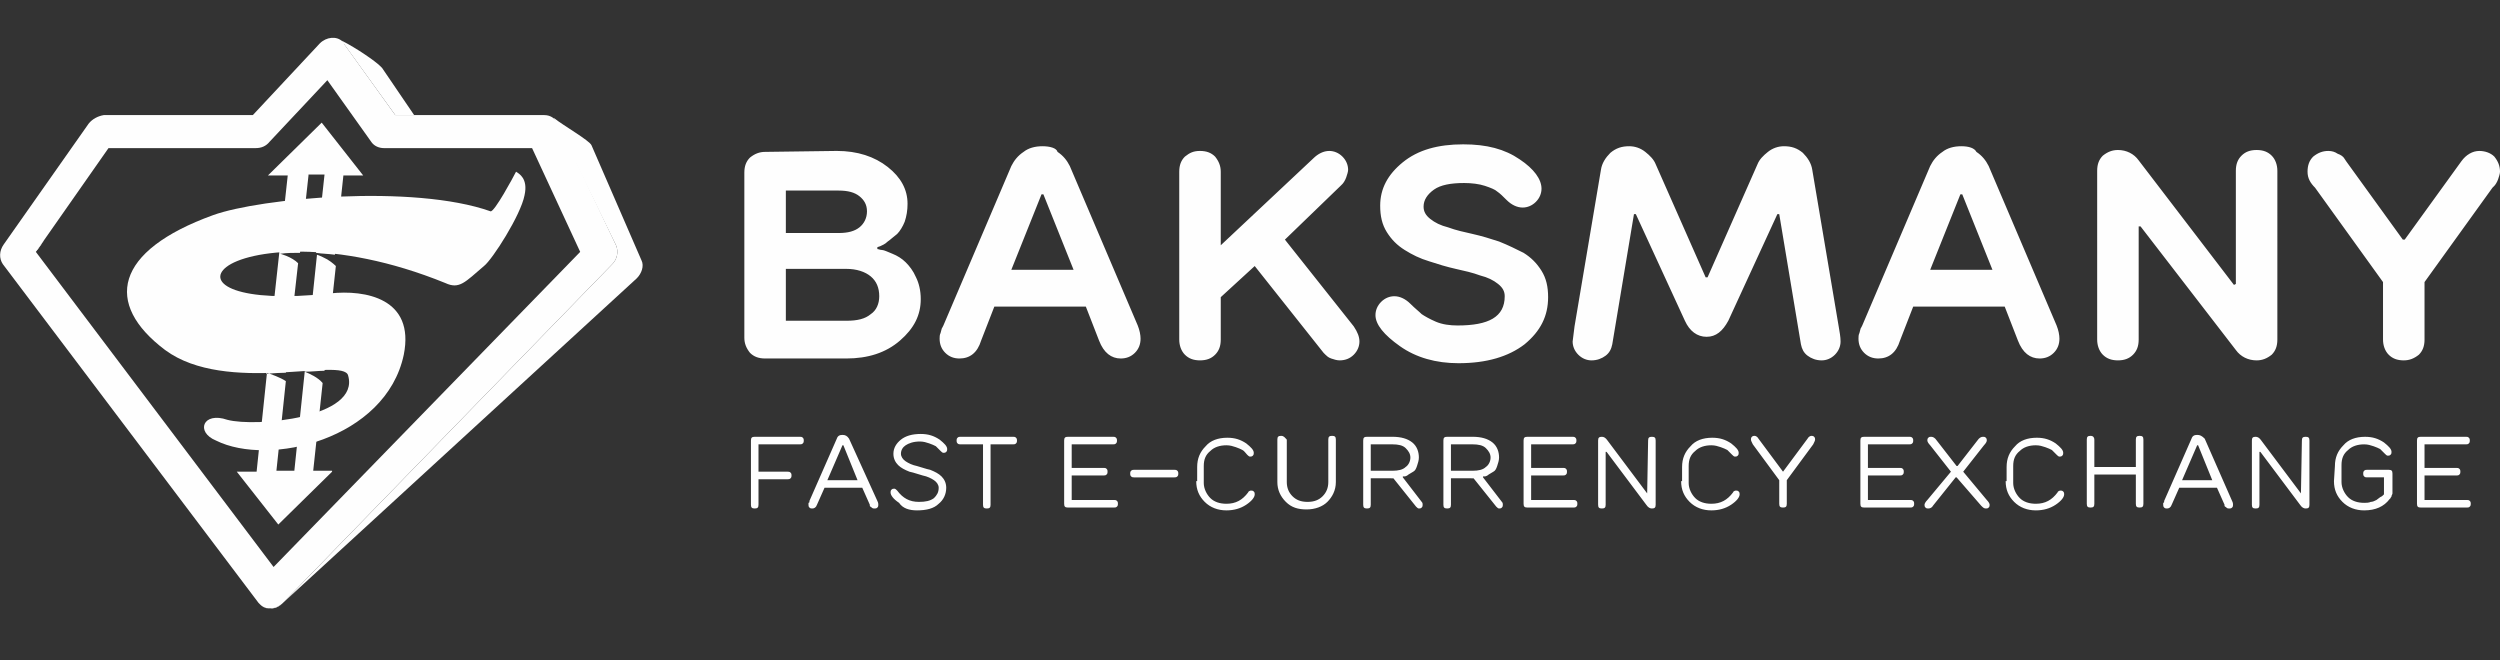 <?xml version="1.0" encoding="utf-8"?>
<!-- Generator: Adobe Illustrator 28.0.0, SVG Export Plug-In . SVG Version: 6.00 Build 0)  -->
<svg version="1.1" id="Layer_1" xmlns="http://www.w3.org/2000/svg" xmlns:xlink="http://www.w3.org/1999/xlink" x="0px" y="0px"
	 viewBox="0 0 265 70" style="enable-background:new 0 0 265 70;" xml:space="preserve">
<rect x="0" y="0" width="265" height="70" fill="#333333" stroke="none"/>
<style type="text/css">
	.st0{fill:#FEFEFE;}
	.st1{fill-rule:evenodd;clip-rule:evenodd;fill:#FEFEFE;}
</style>
<g id="Layer_x0020_1">
	<g id="_2224089041872">
		<path class="st0" d="M58.7,12.5c1,0.8,3.8,2.4,4,2.9l5.3,12.2c0.3,0.6,0,1.4-0.5,1.9L30,63.9c-0.4,0.4-0.9,0.5-1.3,0.6
			c0.5,0,0.9-0.2,1.3-0.6L64.9,28c0.5-0.5,0.7-1.3,0.4-2L58.7,12.5L58.7,12.5z M28.5,64.5c-0.2,0-0.5-0.1-0.7-0.2
			C28,64.4,28.2,64.5,28.5,64.5z M4.7,25.4L4.7,25.4l-0.9,1.2C3.9,26.7,4.7,25.4,4.7,25.4z M36.2,4.3c1.6,0.8,3.6,2.2,4.1,2.7
			c0.1,0.1,0.2,0.2,0.2,0.2l3.4,5h-2L36.2,4.3L36.2,4.3z"/>
		<path class="st0" d="M41.9,12.2h15.8c0.7,0,1.2,0.4,1.5,1L65.3,26c0.3,0.7,0.1,1.5-0.4,2L30,63.9c-0.7,0.7-1.8,0.8-2.4,0.2
			c-0.1-0.1-0.1-0.1-0.2-0.2L0.3,28c-0.4-0.6-0.4-1.4,0.1-2.1l9-12.8c0.4-0.5,1-0.8,1.6-0.9l0,0h15.8l7.1-7.6
			c0.7-0.7,1.8-0.8,2.4-0.2c0.1,0.1,0.2,0.2,0.2,0.3L41.9,12.2L41.9,12.2z M56.4,15.7H40.7l0,0c-0.5,0-1-0.2-1.3-0.6l-4.7-6.6
			l-6.1,6.5c-0.4,0.5-0.9,0.7-1.5,0.7H11.5l-7.7,11l25.2,33.4l32.5-33.4L56.4,15.7L56.4,15.7z"/>
		<path class="st1" d="M24.1,44.5c3,0.8,14.1-0.2,12.8-4.7c-0.5-2-12.9,2.1-19.4-2.7c-6.5-4.9-5.4-10.5,5.1-14.3
			c5-1.8,21.2-3.3,29.4-0.4c0.4,0.1,2.4-3.6,2.7-4.2c0.3,0.2,1.3,0.7,0.9,2.5c-0.4,2.1-3.4,6.8-4.3,7.5c-2,1.7-2.6,2.5-4.1,1.8
			c-11.8-4.8-20.9-3.5-23.2-1.7c-2.2,1.7,1.1,3.9,11,2.8c3.7-0.4,9,0.5,7.8,6.5c-1.9,9-14.3,11.9-19.9,9.1
			C20.7,45.8,21.5,43.6,24.1,44.5L24.1,44.5z"/>
		<path class="st1" d="M32.7,18.6l-0.9,8.2c-0.7,0-1.4,0-2.1,0.1c0,0,1.2,0.3,1.9,1l-1.3,11.6c-0.7,0-1.4,0.1-2.1,0.1l2.3-21h-2.1
			l5.7-5.6l4.4,5.6h-2.1l-0.9,8.4c-0.7-0.1-1.4-0.1-2-0.2l0.9-8.3H32.7L32.7,18.6z M35.2,50l-5.7,5.6L25.1,50h2.1l1.1-10.5
			c0.5,0.2,1.4,0.5,2,0.9l-1,9.5h1.9l1.1-10.5c0.5,0.2,1.4,0.6,1.9,1.2l-1,9.3H35.2L35.2,50z M35.6,28.2l-1.2,11.1
			c-0.6,0-1.3,0.1-2.1,0.1L33.6,27C34.2,27.2,35,27.6,35.6,28.2L35.6,28.2z"/>
		<path class="st0" d="M83.3,20.2h5.6c1,0,1.7,0.2,2.2,0.6c0.5,0.4,0.8,0.9,0.8,1.6c0,0.7-0.3,1.3-0.8,1.7c-0.5,0.4-1.2,0.6-2.2,0.6
			h-5.6V20.2L83.3,20.2z M83.3,28.5h6.4c1.1,0,2,0.3,2.6,0.8c0.6,0.5,0.9,1.2,0.9,2.1c0,0.8-0.3,1.5-0.9,1.9
			c-0.6,0.5-1.4,0.7-2.6,0.7h-6.4V28.5z M81.1,16.1c-0.6,0-1.1,0.2-1.6,0.6c-0.4,0.4-0.6,0.9-0.6,1.6v17.5c0,0.6,0.2,1.1,0.6,1.6
			c0.4,0.4,0.9,0.6,1.6,0.6h8.6c2.3,0,4.2-0.6,5.7-1.9c1.5-1.3,2.2-2.7,2.2-4.4c0-0.9-0.2-1.7-0.5-2.3c-0.3-0.7-0.7-1.2-1.1-1.6
			c-0.4-0.4-0.9-0.7-1.4-0.9c-0.5-0.2-0.9-0.4-1.1-0.4c-0.2,0-0.4-0.1-0.5-0.1v-0.2l0.3-0.1c0.2-0.1,0.5-0.2,0.8-0.5
			c0.3-0.2,0.6-0.5,1-0.8c0.3-0.3,0.6-0.8,0.8-1.3c0.2-0.6,0.3-1.2,0.3-1.9c0-1.5-0.7-2.8-2.1-3.9c-1.4-1.1-3.2-1.7-5.4-1.7
			L81.1,16.1L81.1,16.1z M110.5,15.5c-0.8,0-1.5,0.2-2,0.6c-0.6,0.4-1,0.9-1.3,1.5L100,34.5l-0.1,0.2c-0.1,0.1-0.1,0.3-0.2,0.6
			c-0.1,0.2-0.1,0.4-0.1,0.6c0,0.6,0.2,1.1,0.6,1.5c0.4,0.4,0.9,0.6,1.5,0.6c1.1,0,1.9-0.6,2.3-1.9l1.4-3.6h9.7l1.4,3.6
			c0.5,1.3,1.3,1.9,2.3,1.9c0.6,0,1.1-0.2,1.5-0.6c0.4-0.4,0.6-0.9,0.6-1.5c0-0.4-0.1-0.9-0.3-1.4l-7.2-16.9
			c-0.3-0.6-0.7-1.1-1.3-1.5C112,15.7,111.3,15.5,110.5,15.5L110.5,15.5z M110.4,20.6h0.2l3.2,8h-6.6L110.4,20.6L110.4,20.6z
			 M142.1,19.7l0.2-0.2c0.1-0.1,0.3-0.4,0.4-0.7c0.1-0.3,0.2-0.6,0.2-0.8c0-0.5-0.2-1-0.6-1.4c-0.4-0.4-0.9-0.6-1.4-0.6
			c-0.6,0-1.2,0.3-1.7,0.8l-9.8,9.2v-7.8c0-0.6-0.2-1.1-0.6-1.6c-0.4-0.4-0.9-0.6-1.6-0.6s-1.1,0.2-1.6,0.6
			c-0.4,0.4-0.6,0.9-0.6,1.6V36c0,0.6,0.2,1.2,0.6,1.6c0.4,0.4,0.9,0.6,1.6,0.6c0.7,0,1.2-0.2,1.6-0.6c0.4-0.4,0.6-0.9,0.6-1.6v-4.5
			l3.6-3.3l7.3,9.2l0.2,0.2c0.1,0.1,0.3,0.3,0.6,0.4s0.6,0.2,0.9,0.2c0.6,0,1.1-0.2,1.5-0.6c0.4-0.4,0.6-0.9,0.6-1.4
			c0-0.5-0.2-1-0.6-1.6l-7.3-9.2L142.1,19.7L142.1,19.7z M154.5,34.5c-0.8,0-1.6-0.1-2.3-0.4c-0.7-0.3-1.2-0.6-1.5-0.8
			c-0.3-0.3-0.7-0.6-1.2-1.1c-0.5-0.5-1.1-0.8-1.7-0.8c-0.5,0-1,0.2-1.4,0.6c-0.4,0.4-0.6,0.9-0.6,1.4c0,1,0.9,2.1,2.6,3.3
			c1.7,1.2,3.8,1.8,6.2,1.8c3,0,5.3-0.7,7-2c1.7-1.4,2.5-3,2.5-5c0-1.1-0.2-2-0.7-2.8c-0.5-0.8-1.1-1.4-1.9-1.9
			c-0.8-0.4-1.6-0.8-2.6-1.2c-0.9-0.3-1.9-0.6-2.8-0.8c-0.9-0.2-1.8-0.4-2.6-0.7c-0.8-0.2-1.4-0.5-1.9-0.9c-0.5-0.4-0.7-0.8-0.7-1.3
			c0-0.7,0.4-1.3,1.1-1.8c0.7-0.5,1.8-0.7,3.2-0.7c0.8,0,1.6,0.1,2.2,0.3c0.6,0.2,1.1,0.4,1.3,0.6c0.3,0.2,0.6,0.5,1,0.9
			c0.5,0.5,1.1,0.8,1.7,0.8c0.5,0,1-0.2,1.4-0.6c0.4-0.4,0.6-0.9,0.6-1.4c0-1-0.8-2.1-2.3-3.1c-1.6-1.1-3.5-1.6-6-1.6
			c-2.7,0-4.8,0.6-6.4,1.9c-1.6,1.3-2.4,2.8-2.4,4.6c0,1.1,0.2,2,0.7,2.8c0.5,0.8,1.1,1.4,1.9,1.9c0.8,0.5,1.6,0.9,2.6,1.2
			c0.9,0.3,1.9,0.6,2.8,0.8c0.9,0.2,1.8,0.4,2.6,0.7c0.8,0.2,1.4,0.5,1.9,0.9c0.5,0.4,0.7,0.8,0.7,1.3
			C159.5,33.6,157.8,34.5,154.5,34.5L154.5,34.5z M189.1,15.5c-0.6,0-1.2,0.2-1.7,0.6c-0.5,0.4-0.9,0.8-1.1,1.3l-5.3,12h-0.2
			l-5.3-12c-0.2-0.5-0.6-0.9-1.1-1.3c-0.5-0.4-1.1-0.6-1.7-0.6c-0.8,0-1.4,0.2-2,0.7c-0.5,0.5-0.9,1.1-1,1.8l-2.8,16.6l-0.2,1.6
			c0,0.5,0.2,1,0.6,1.4c0.4,0.4,0.9,0.6,1.4,0.6c0.6,0,1.1-0.2,1.5-0.5c0.4-0.3,0.6-0.7,0.7-1.2l2.3-13.8h0.2l5.2,11.3
			c0.5,1.1,1.3,1.7,2.3,1.7c1,0,1.7-0.6,2.3-1.7l5.2-11.3h0.2l2.3,13.8c0.1,0.5,0.3,0.9,0.7,1.2c0.4,0.3,0.9,0.5,1.5,0.5
			c0.5,0,1-0.2,1.4-0.6c0.4-0.4,0.6-0.9,0.6-1.4c0-0.5-0.1-1-0.2-1.6L192.1,18c-0.1-0.7-0.5-1.3-1-1.8
			C190.5,15.7,189.9,15.5,189.1,15.5L189.1,15.5z M207.9,15.5c-0.8,0-1.5,0.2-2,0.6c-0.6,0.4-1,0.9-1.3,1.5l-7.2,16.9l-0.1,0.2
			c-0.1,0.1-0.1,0.3-0.2,0.6c-0.1,0.2-0.1,0.4-0.1,0.6c0,0.6,0.2,1.1,0.6,1.5c0.4,0.4,0.9,0.6,1.5,0.6c1.1,0,1.9-0.6,2.3-1.9
			l1.4-3.6h9.7l1.4,3.6c0.5,1.3,1.3,1.9,2.3,1.9c0.6,0,1.1-0.2,1.5-0.6c0.4-0.4,0.6-0.9,0.6-1.5c0-0.4-0.1-0.9-0.3-1.4l-7.2-16.9
			c-0.3-0.6-0.7-1.1-1.3-1.5C209.3,15.7,208.7,15.5,207.9,15.5L207.9,15.5z M207.8,20.6h0.2l3.2,8h-6.6L207.8,20.6L207.8,20.6z
			 M236.8,30.2L226.7,17c-0.5-0.7-1.3-1.1-2.2-1.1c-0.6,0-1.1,0.2-1.6,0.6c-0.4,0.4-0.6,0.9-0.6,1.6V36c0,0.6,0.2,1.2,0.6,1.6
			c0.4,0.4,0.9,0.6,1.6,0.6c0.7,0,1.2-0.2,1.6-0.6c0.4-0.4,0.6-0.9,0.6-1.6v-12h0.2L237,37.1c0.5,0.7,1.3,1.1,2.2,1.1
			c0.6,0,1.1-0.2,1.6-0.6c0.4-0.4,0.6-0.9,0.6-1.6V18.1c0-0.6-0.2-1.2-0.6-1.6c-0.4-0.4-0.9-0.6-1.6-0.6c-0.7,0-1.2,0.2-1.6,0.6
			c-0.4,0.4-0.6,0.9-0.6,1.6v12L236.8,30.2L236.8,30.2z M262.8,16c-0.7,0-1.4,0.4-1.9,1.1l-6,8.3h-0.2l-6-8.3l-0.2-0.3
			c-0.1-0.2-0.4-0.4-0.7-0.5c-0.3-0.2-0.6-0.3-1-0.3c-0.6,0-1.1,0.2-1.6,0.6c-0.4,0.4-0.6,0.9-0.6,1.6s0.3,1.2,0.8,1.7l7.2,10V36
			c0,0.6,0.2,1.2,0.6,1.6c0.4,0.4,0.9,0.6,1.6,0.6c0.6,0,1.1-0.2,1.6-0.6c0.4-0.4,0.6-0.9,0.6-1.6v-6.1l7.2-10l0.2-0.2
			c0.1-0.1,0.3-0.4,0.4-0.7c0.1-0.3,0.2-0.6,0.2-0.8c0-0.6-0.2-1.1-0.6-1.6C264,16.2,263.4,16,262.8,16L262.8,16z"/>
		<path class="st0" d="M84.8,47.1c0.1,0,0.2,0,0.3-0.1c0.1-0.1,0.1-0.2,0.1-0.3c0-0.1,0-0.2-0.1-0.3c-0.1-0.1-0.2-0.1-0.3-0.1h-4.8
			c-0.3,0-0.4,0.1-0.4,0.4v6.8c0,0.3,0.1,0.4,0.4,0.4c0.3,0,0.4-0.1,0.4-0.4v-2.7h3.1c0.1,0,0.2,0,0.3-0.1c0.1-0.1,0.1-0.2,0.1-0.3
			s0-0.2-0.1-0.3C83.7,50,83.6,50,83.5,50h-3.1v-2.9H84.8z M89.3,46.1c-0.3,0-0.5,0.1-0.6,0.4l-2.9,6.6l0,0.1c0,0,0,0.1-0.1,0.1
			c0,0.1,0,0.1,0,0.2c0,0.1,0,0.2,0.1,0.3c0.1,0.1,0.2,0.1,0.3,0.1c0.2,0,0.4-0.1,0.5-0.4l0.8-1.8h4l0.8,1.8l0,0.1
			c0,0.1,0.1,0.1,0.2,0.2c0.1,0.1,0.2,0.1,0.3,0.1c0.1,0,0.2,0,0.3-0.1c0.1-0.1,0.1-0.2,0.1-0.3c0-0.1,0-0.2-0.1-0.4L90,46.5
			C89.8,46.2,89.6,46.1,89.3,46.1L89.3,46.1z M90.9,50.9h-3.2l1.6-3.7h0.1C89.4,47.2,90.9,50.9,90.9,50.9z M97.2,54.1
			c1,0,1.8-0.2,2.3-0.7c0.5-0.4,0.8-1,0.8-1.7c0-0.5-0.2-0.9-0.5-1.2c-0.3-0.3-0.7-0.5-1.2-0.7c-0.5-0.1-1-0.3-1.4-0.4
			c-0.5-0.1-0.9-0.3-1.2-0.5c-0.3-0.2-0.5-0.5-0.5-0.8c0-0.4,0.2-0.7,0.5-0.9c0.3-0.2,0.8-0.4,1.5-0.4c0.4,0,0.7,0.1,1,0.2
			c0.3,0.1,0.5,0.2,0.7,0.3c0.1,0.1,0.3,0.3,0.5,0.5c0.1,0.1,0.2,0.2,0.3,0.2c0.1,0,0.2,0,0.3-0.1c0.1-0.1,0.1-0.2,0.1-0.3
			c0-0.3-0.3-0.6-0.8-1c-0.6-0.4-1.2-0.6-2-0.6c-0.9,0-1.6,0.2-2.1,0.6c-0.5,0.4-0.8,0.9-0.8,1.5c0,0.5,0.2,0.9,0.5,1.2
			c0.3,0.3,0.7,0.5,1.2,0.7c0.5,0.1,1,0.3,1.4,0.4c0.5,0.1,0.9,0.3,1.2,0.5c0.3,0.2,0.5,0.5,0.5,0.8c0,0.5-0.2,0.8-0.5,1.1
			c-0.4,0.3-0.9,0.4-1.6,0.4c-1,0-1.7-0.4-2.3-1.2c-0.1-0.1-0.2-0.2-0.3-0.2c-0.1,0-0.2,0-0.3,0.1c-0.1,0.1-0.1,0.2-0.1,0.3
			c0,0.3,0.3,0.7,0.9,1.1C95.7,53.9,96.4,54.1,97.2,54.1L97.2,54.1z M107.4,47.1c0.1,0,0.2,0,0.3-0.1c0.1-0.1,0.1-0.2,0.1-0.3
			s0-0.2-0.1-0.3c-0.1-0.1-0.2-0.1-0.3-0.1h-5.6c-0.1,0-0.2,0-0.3,0.1c-0.1,0.1-0.1,0.2-0.1,0.3c0,0.1,0,0.2,0.1,0.3
			c0.1,0.1,0.2,0.1,0.3,0.1h2.4v6.4c0,0.3,0.1,0.4,0.4,0.4c0.3,0,0.4-0.1,0.4-0.4v-6.4H107.4z M118,47.1c0.1,0,0.2,0,0.3-0.1
			c0.1-0.1,0.1-0.2,0.1-0.3c0-0.1,0-0.2-0.1-0.3c-0.1-0.1-0.2-0.1-0.3-0.1h-4.8c-0.3,0-0.4,0.1-0.4,0.4v6.7c0,0.3,0.1,0.4,0.4,0.4
			h4.9c0.1,0,0.2,0,0.3-0.1s0.1-0.2,0.1-0.3s0-0.2-0.1-0.3c-0.1-0.1-0.2-0.1-0.3-0.1h-4.5v-2.6h3.4c0.1,0,0.2,0,0.3-0.1
			c0.1-0.1,0.1-0.2,0.1-0.3s0-0.2-0.1-0.3c-0.1-0.1-0.2-0.1-0.3-0.1h-3.4v-2.5H118z M120.2,49.8c-0.1,0-0.2,0-0.3,0.1
			c-0.1,0.1-0.1,0.2-0.1,0.3c0,0.1,0,0.2,0.1,0.3c0.1,0.1,0.2,0.1,0.3,0.1h4.3c0.1,0,0.2,0,0.3-0.1c0.1-0.1,0.1-0.2,0.1-0.3
			c0-0.1,0-0.2-0.1-0.3c-0.1-0.1-0.2-0.1-0.3-0.1H120.2z M126.8,51c0,0.9,0.3,1.6,0.9,2.2c0.6,0.6,1.4,0.9,2.3,0.9
			c0.8,0,1.5-0.2,2.1-0.6c0.6-0.4,0.9-0.8,0.9-1.1c0-0.1,0-0.2-0.1-0.3c-0.1-0.1-0.2-0.1-0.3-0.1c-0.1,0-0.3,0.1-0.3,0.2
			c-0.6,0.8-1.3,1.2-2.3,1.2c-0.7,0-1.3-0.2-1.7-0.6c-0.4-0.4-0.7-1-0.7-1.6v-1.8c0-0.7,0.2-1.2,0.7-1.6c0.4-0.4,1-0.6,1.7-0.6
			c0.4,0,0.7,0.1,1,0.2c0.3,0.1,0.5,0.2,0.7,0.3s0.3,0.3,0.5,0.5c0.1,0.1,0.2,0.2,0.3,0.2c0.1,0,0.2,0,0.3-0.1
			c0.1-0.1,0.1-0.2,0.1-0.3c0-0.3-0.3-0.6-0.8-1c-0.6-0.4-1.2-0.6-2-0.6c-1,0-1.8,0.3-2.3,0.9c-0.6,0.6-0.9,1.3-0.9,2.2V51L126.8,51
			z M135.8,46.2c-0.3,0-0.4,0.1-0.4,0.4v4.5c0,0.8,0.3,1.5,0.9,2.1s1.3,0.8,2.2,0.8s1.7-0.3,2.2-0.8s0.9-1.2,0.9-2.1v-4.5
			c0-0.3-0.1-0.4-0.4-0.4s-0.4,0.1-0.4,0.4v4.5c0,0.6-0.2,1.1-0.6,1.5c-0.4,0.4-0.9,0.6-1.6,0.6c-0.7,0-1.2-0.2-1.6-0.6
			c-0.4-0.4-0.6-0.9-0.6-1.5v-4.5C136.2,46.4,136.1,46.2,135.8,46.2z M147.7,50.7l2.4,3c0.1,0.1,0.2,0.2,0.3,0.2s0.2,0,0.3-0.1
			c0.1-0.1,0.1-0.2,0.1-0.3c0-0.1,0-0.2-0.1-0.3l-2-2.6v-0.1l0.2,0c0.1,0,0.3-0.1,0.4-0.2c0.2-0.1,0.3-0.2,0.5-0.3
			c0.2-0.1,0.3-0.3,0.4-0.6s0.2-0.6,0.2-0.9c0-0.6-0.2-1.2-0.7-1.6c-0.5-0.4-1.2-0.6-2.1-0.6h-2.7c-0.3,0-0.4,0.1-0.4,0.4v6.8
			c0,0.3,0.1,0.4,0.4,0.4c0.3,0,0.4-0.1,0.4-0.4v-2.8H147.7L147.7,50.7z M147.6,47.1c0.6,0,1.1,0.1,1.4,0.4c0.3,0.3,0.5,0.6,0.5,1
			c0,0.4-0.2,0.8-0.5,1c-0.3,0.3-0.8,0.4-1.4,0.4h-2.3v-2.8C145.4,47.1,147.6,47.1,147.6,47.1z M156.2,50.7l2.4,3
			c0.1,0.1,0.2,0.2,0.3,0.2s0.2,0,0.3-0.1c0.1-0.1,0.1-0.2,0.1-0.3c0-0.1,0-0.2-0.1-0.3l-2-2.6v-0.1l0.2,0c0.1,0,0.3-0.1,0.4-0.2
			c0.2-0.1,0.3-0.2,0.5-0.3c0.2-0.1,0.3-0.3,0.4-0.6s0.2-0.6,0.2-0.9c0-0.6-0.2-1.2-0.7-1.6c-0.5-0.4-1.2-0.6-2.1-0.6h-2.7
			c-0.3,0-0.4,0.1-0.4,0.4v6.8c0,0.3,0.1,0.4,0.4,0.4c0.3,0,0.4-0.1,0.4-0.4v-2.8H156.2L156.2,50.7z M156.1,47.1
			c0.6,0,1.1,0.1,1.4,0.4c0.3,0.3,0.5,0.6,0.5,1c0,0.4-0.2,0.8-0.5,1c-0.3,0.3-0.8,0.4-1.4,0.4h-2.3v-2.8H156.1z M166.7,47.1
			c0.1,0,0.2,0,0.3-0.1c0.1-0.1,0.1-0.2,0.1-0.3c0-0.1,0-0.2-0.1-0.3c-0.1-0.1-0.2-0.1-0.3-0.1h-4.8c-0.3,0-0.4,0.1-0.4,0.4v6.7
			c0,0.3,0.1,0.4,0.4,0.4h4.9c0.1,0,0.2,0,0.3-0.1c0.1-0.1,0.1-0.2,0.1-0.3s0-0.2-0.1-0.3c-0.1-0.1-0.2-0.1-0.3-0.1h-4.5v-2.6h3.4
			c0.1,0,0.2,0,0.3-0.1c0.1-0.1,0.1-0.2,0.1-0.3s0-0.2-0.1-0.3c-0.1-0.1-0.2-0.1-0.3-0.1h-3.4v-2.5H166.7z M174.6,52.3l-4.2-5.6
			c-0.2-0.3-0.4-0.4-0.6-0.4c-0.3,0-0.4,0.1-0.4,0.4v6.8c0,0.3,0.1,0.4,0.4,0.4c0.3,0,0.4-0.1,0.4-0.4v-5.6h0.1l4.2,5.6
			c0.2,0.3,0.4,0.4,0.6,0.4c0.3,0,0.4-0.1,0.4-0.4v-6.8c0-0.3-0.1-0.4-0.4-0.4c-0.3,0-0.4,0.1-0.4,0.4L174.6,52.3L174.6,52.3z
			 M178.2,51c0,0.9,0.3,1.6,0.9,2.2c0.6,0.6,1.4,0.9,2.3,0.9c0.8,0,1.5-0.2,2.1-0.6c0.6-0.4,0.9-0.8,0.9-1.1c0-0.1,0-0.2-0.1-0.3
			c-0.1-0.1-0.2-0.1-0.3-0.1c-0.1,0-0.3,0.1-0.3,0.2c-0.6,0.8-1.3,1.2-2.3,1.2c-0.7,0-1.3-0.2-1.7-0.6c-0.4-0.4-0.7-1-0.7-1.6v-1.8
			c0-0.7,0.2-1.2,0.7-1.6c0.4-0.4,1-0.6,1.7-0.6c0.4,0,0.7,0.1,1,0.2c0.3,0.1,0.5,0.2,0.7,0.3c0.1,0.1,0.3,0.3,0.5,0.5
			c0.1,0.1,0.2,0.2,0.3,0.2c0.1,0,0.2,0,0.3-0.1c0.1-0.1,0.1-0.2,0.1-0.3c0-0.3-0.3-0.6-0.8-1c-0.6-0.4-1.2-0.6-2-0.6
			c-1,0-1.8,0.3-2.3,0.9c-0.6,0.6-0.9,1.3-0.9,2.2V51L178.2,51z M186.4,46.5c-0.1-0.2-0.3-0.3-0.4-0.3c-0.1,0-0.2,0-0.3,0.1
			c-0.1,0.1-0.1,0.2-0.1,0.3c0,0.1,0.1,0.3,0.2,0.5l2.8,3.8v2.5c0,0.3,0.1,0.4,0.4,0.4s0.4-0.1,0.4-0.4v-2.5l2.8-3.8
			c0.1-0.2,0.2-0.4,0.2-0.5c0-0.1,0-0.2-0.1-0.3c-0.1-0.1-0.2-0.1-0.3-0.1c-0.1,0-0.3,0.1-0.4,0.3L189,50h0L186.4,46.5L186.4,46.5z
			 M202.4,47.1c0.1,0,0.2,0,0.3-0.1c0.1-0.1,0.1-0.2,0.1-0.3c0-0.1,0-0.2-0.1-0.3c-0.1-0.1-0.2-0.1-0.3-0.1h-4.8
			c-0.3,0-0.4,0.1-0.4,0.4v6.7c0,0.3,0.1,0.4,0.4,0.4h4.9c0.1,0,0.2,0,0.3-0.1c0.1-0.1,0.1-0.2,0.1-0.3s0-0.2-0.1-0.3
			c-0.1-0.1-0.2-0.1-0.3-0.1H198v-2.6h3.4c0.1,0,0.2,0,0.3-0.1c0.1-0.1,0.1-0.2,0.1-0.3s0-0.2-0.1-0.3c-0.1-0.1-0.2-0.1-0.3-0.1H198
			v-2.5H202.4z M210,53.6c0.2,0.2,0.3,0.3,0.5,0.3c0.1,0,0.2,0,0.3-0.1c0.1-0.1,0.1-0.2,0.1-0.3c0-0.1-0.1-0.3-0.3-0.5l-2.5-3
			l2.2-2.8c0.2-0.2,0.3-0.4,0.3-0.5c0-0.1,0-0.2-0.1-0.3c-0.1-0.1-0.2-0.1-0.3-0.1c-0.2,0-0.4,0.1-0.6,0.4l-2.1,2.7h-0.1l-2.1-2.7
			c-0.2-0.3-0.4-0.4-0.6-0.4c-0.1,0-0.2,0-0.3,0.1c-0.1,0.1-0.1,0.2-0.1,0.3c0,0.1,0.1,0.3,0.3,0.5l2.2,2.8l-2.5,3
			c-0.2,0.2-0.3,0.4-0.3,0.5c0,0.1,0,0.2,0.1,0.3c0.1,0.1,0.2,0.1,0.3,0.1c0.2,0,0.4-0.1,0.5-0.3l2.4-3h0.1L210,53.6L210,53.6z
			 M212.6,51c0,0.9,0.3,1.6,0.9,2.2c0.6,0.6,1.4,0.9,2.3,0.9c0.8,0,1.5-0.2,2.1-0.6c0.6-0.4,0.9-0.8,0.9-1.1c0-0.1,0-0.2-0.1-0.3
			c-0.1-0.1-0.2-0.1-0.3-0.1c-0.1,0-0.3,0.1-0.3,0.2c-0.6,0.8-1.3,1.2-2.3,1.2c-0.7,0-1.3-0.2-1.7-0.6c-0.4-0.4-0.7-1-0.7-1.6v-1.8
			c0-0.7,0.2-1.2,0.7-1.6c0.4-0.4,1-0.6,1.7-0.6c0.4,0,0.7,0.1,1,0.2c0.3,0.1,0.5,0.2,0.7,0.3c0.1,0.1,0.3,0.3,0.5,0.5
			c0.1,0.1,0.2,0.2,0.3,0.2c0.1,0,0.2,0,0.3-0.1c0.1-0.1,0.1-0.2,0.1-0.3c0-0.3-0.3-0.6-0.8-1c-0.6-0.4-1.2-0.6-2-0.6
			c-1,0-1.8,0.3-2.3,0.9c-0.6,0.6-0.9,1.3-0.9,2.2V51L212.6,51z M221.6,46.2c-0.3,0-0.4,0.1-0.4,0.4v6.8c0,0.3,0.1,0.4,0.4,0.4
			c0.3,0,0.4-0.1,0.4-0.4v-3.1h4.4v3.1c0,0.3,0.1,0.4,0.4,0.4c0.3,0,0.4-0.1,0.4-0.4v-6.8c0-0.3-0.1-0.4-0.4-0.4
			c-0.3,0-0.4,0.1-0.4,0.4v2.9H222v-2.9C222,46.4,221.9,46.2,221.6,46.2z M232.9,46.1c-0.3,0-0.5,0.1-0.6,0.4l-2.9,6.6l0,0.1
			c0,0,0,0.1-0.1,0.1c0,0.1,0,0.1,0,0.2c0,0.1,0,0.2,0.1,0.3c0.1,0.1,0.2,0.1,0.3,0.1c0.2,0,0.4-0.1,0.5-0.4l0.8-1.8h4l0.8,1.8
			l0,0.1c0,0.1,0.1,0.1,0.2,0.2c0.1,0.1,0.2,0.1,0.3,0.1c0.1,0,0.2,0,0.3-0.1s0.1-0.2,0.1-0.3c0-0.1,0-0.2-0.1-0.4l-2.9-6.6
			C233.4,46.2,233.2,46.1,232.9,46.1L232.9,46.1z M234.5,50.9h-3.2l1.6-3.7h0.1L234.5,50.9z M243.9,52.3l-4.2-5.6
			c-0.2-0.3-0.4-0.4-0.6-0.4c-0.3,0-0.4,0.1-0.4,0.4v6.8c0,0.3,0.1,0.4,0.4,0.4c0.3,0,0.4-0.1,0.4-0.4v-5.6h0.1l4.2,5.6
			c0.2,0.3,0.4,0.4,0.6,0.4c0.3,0,0.4-0.1,0.4-0.4v-6.8c0-0.3-0.1-0.4-0.4-0.4c-0.3,0-0.4,0.1-0.4,0.4L243.9,52.3L243.9,52.3z
			 M247.4,51c0,0.9,0.3,1.6,0.9,2.2c0.6,0.6,1.4,0.9,2.3,0.9c1.2,0,2.1-0.4,2.7-1.2l0.1-0.1c0-0.1,0.1-0.1,0.1-0.2s0.1-0.2,0.1-0.3
			v-2.1c0-0.3-0.1-0.4-0.4-0.4h-2.3c-0.1,0-0.2,0-0.3,0.1c-0.1,0.1-0.1,0.2-0.1,0.3c0,0.1,0,0.2,0.1,0.3c0.1,0.1,0.2,0.1,0.3,0.1
			h1.8v1.8l-0.1,0.1c-0.1,0.1-0.1,0.1-0.3,0.2c-0.1,0.1-0.3,0.2-0.4,0.3c-0.2,0.1-0.4,0.2-0.6,0.2c-0.2,0.1-0.5,0.1-0.7,0.1
			c-0.7,0-1.3-0.2-1.7-0.6c-0.4-0.4-0.7-1-0.7-1.6v-1.8c0-0.7,0.2-1.2,0.7-1.6c0.4-0.4,1-0.6,1.7-0.6c0.4,0,0.7,0.1,1,0.2
			c0.3,0.1,0.5,0.2,0.7,0.3c0.1,0.1,0.3,0.3,0.5,0.5c0.1,0.1,0.2,0.2,0.3,0.2c0.1,0,0.2,0,0.3-0.1c0.1-0.1,0.1-0.2,0.1-0.3
			c0-0.3-0.3-0.6-0.8-1c-0.6-0.4-1.2-0.6-2-0.6c-1,0-1.8,0.3-2.3,0.9c-0.6,0.6-0.9,1.3-0.9,2.2L247.4,51L247.4,51z M261.4,47.1
			c0.1,0,0.2,0,0.3-0.1c0.1-0.1,0.1-0.2,0.1-0.3c0-0.1,0-0.2-0.1-0.3c-0.1-0.1-0.2-0.1-0.3-0.1h-4.8c-0.3,0-0.4,0.1-0.4,0.4v6.7
			c0,0.3,0.1,0.4,0.4,0.4h4.9c0.1,0,0.2,0,0.3-0.1c0.1-0.1,0.1-0.2,0.1-0.3s0-0.2-0.1-0.3c-0.1-0.1-0.2-0.1-0.3-0.1H257v-2.6h3.4
			c0.1,0,0.2,0,0.3-0.1c0.1-0.1,0.1-0.2,0.1-0.3c0-0.1,0-0.2-0.1-0.3c-0.1-0.1-0.2-0.1-0.3-0.1H257v-2.5H261.4z"/>
	</g>
</g>
</svg>

